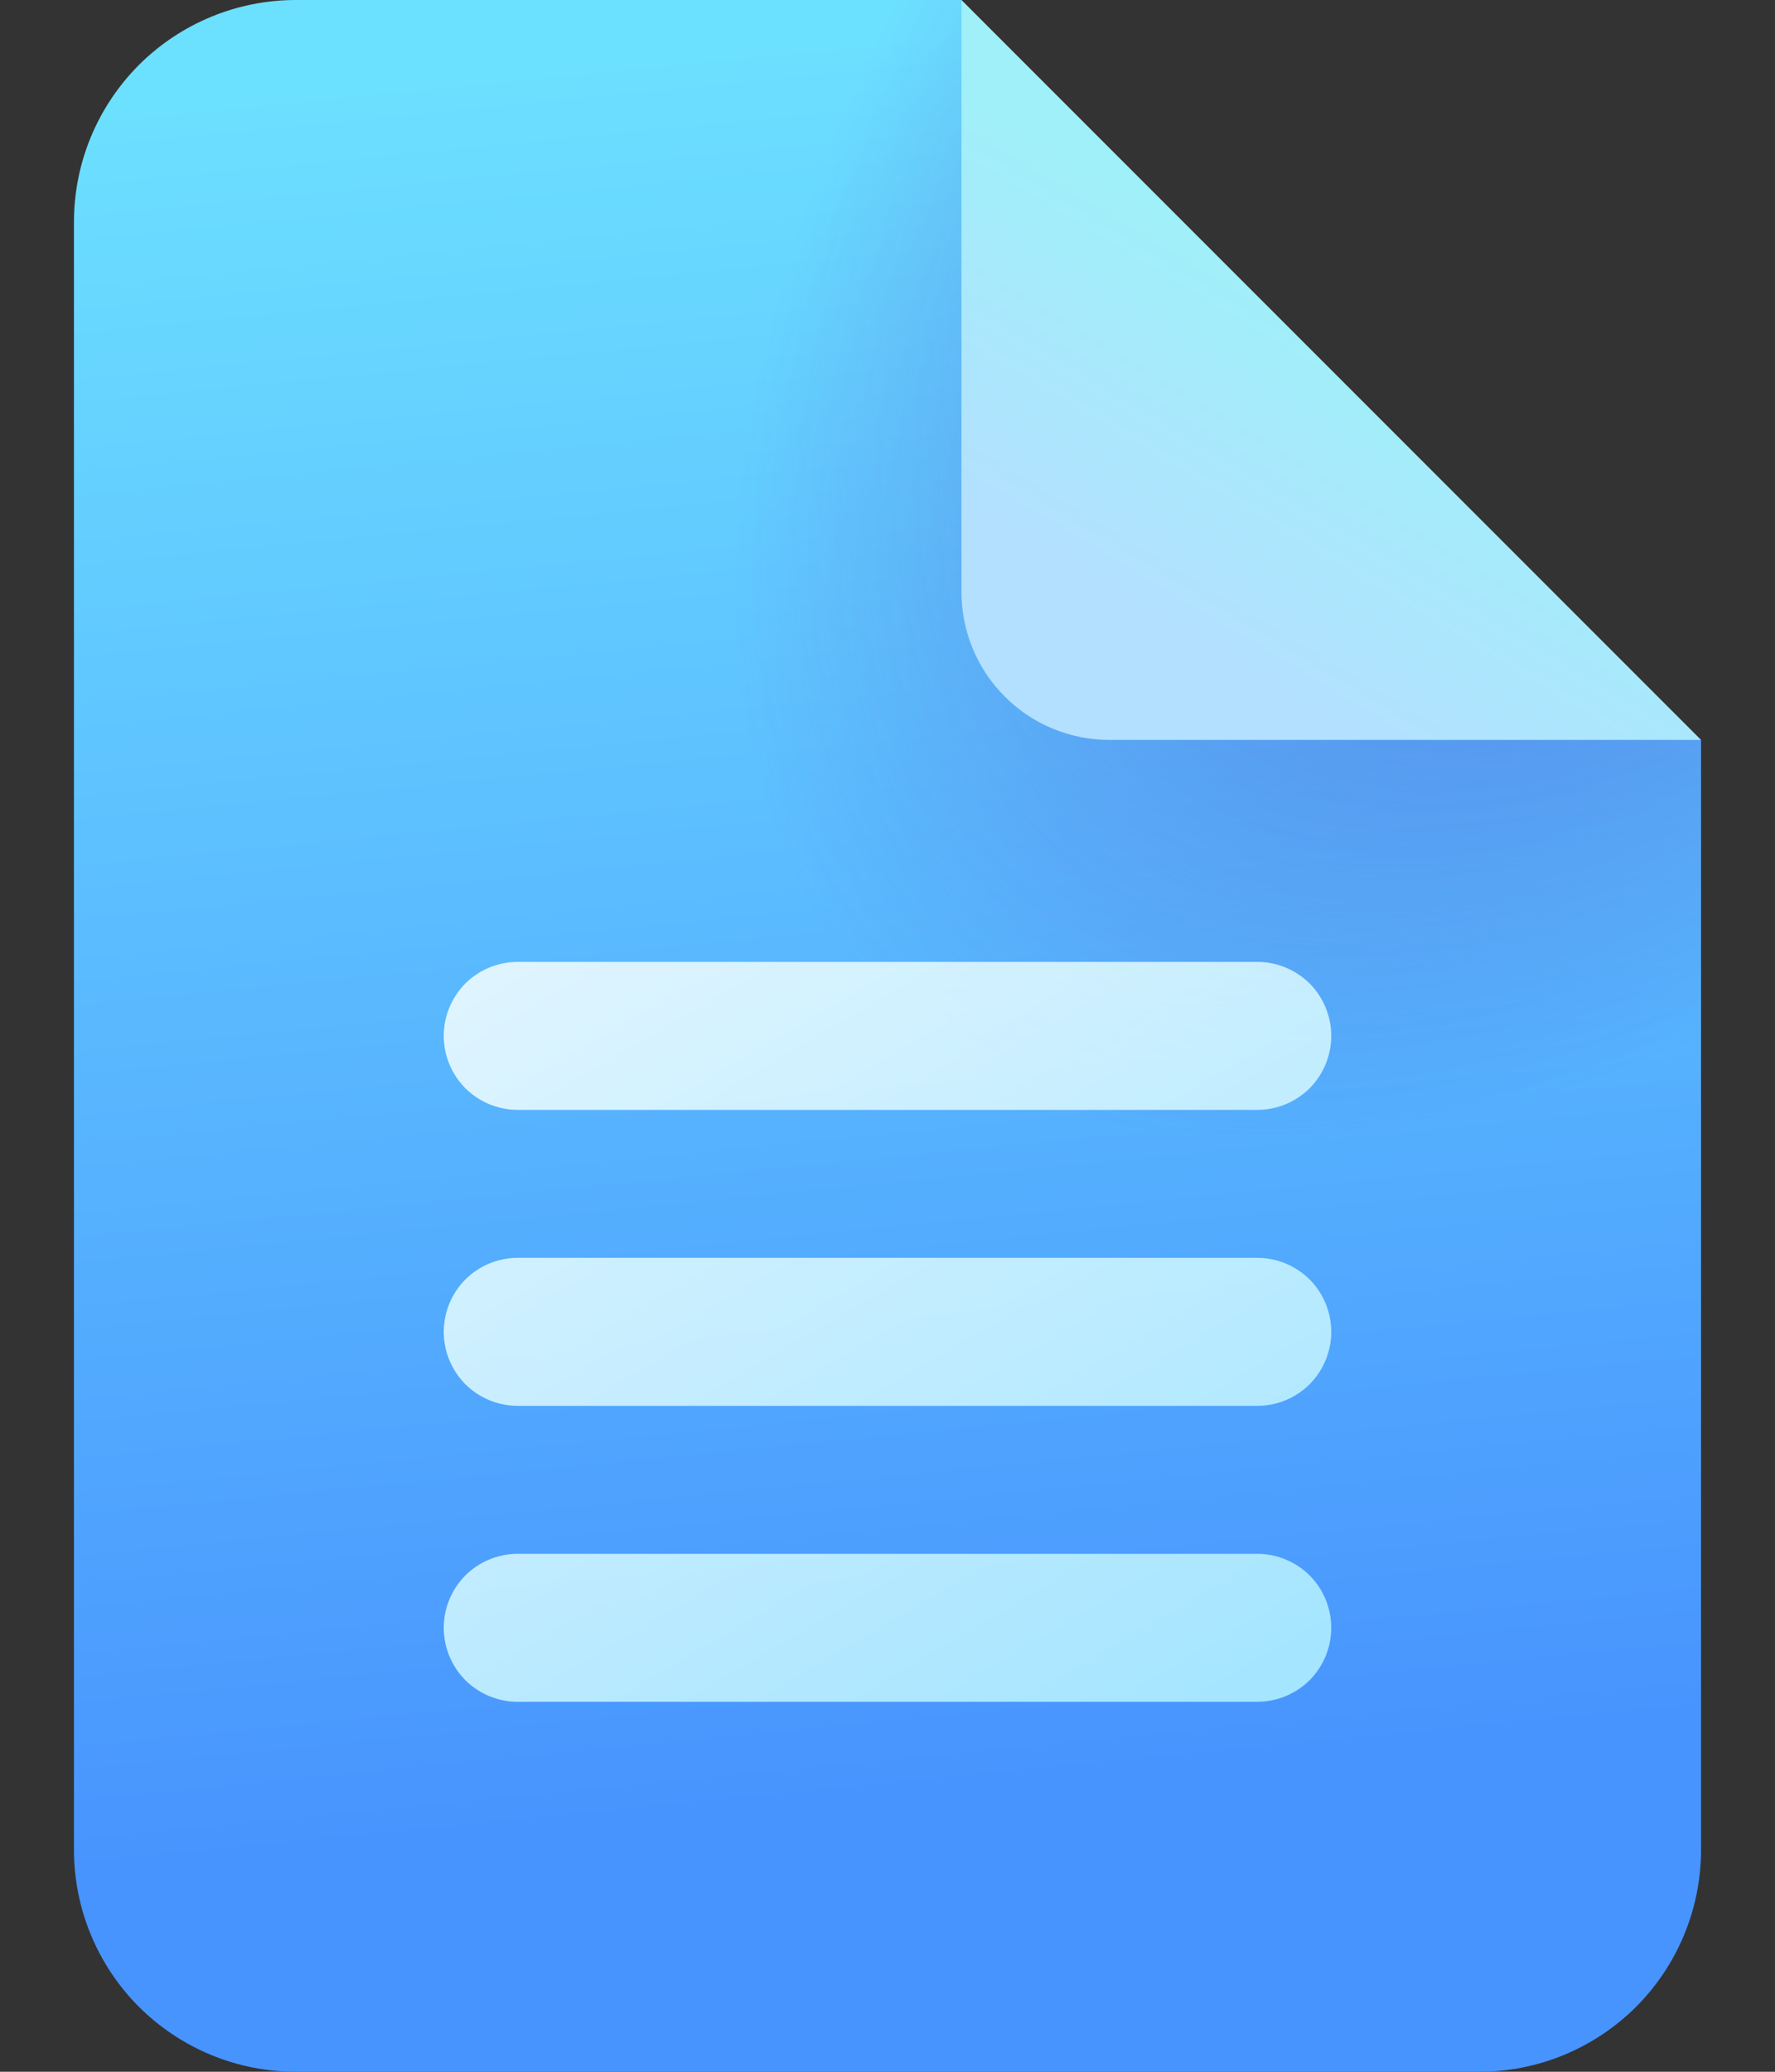 <?xml version="1.0" encoding="UTF-8"?> <svg xmlns="http://www.w3.org/2000/svg" width="12" height="14" viewBox="0 0 12 14" fill="none"><rect x="0" y="0" width="12" height="14" fill="#333333" stroke="none"/><path d="M6.5 0H2C1.602 0 1.221 0.158 0.939 0.439C0.658 0.721 0.5 1.102 0.5 1.5V12.5C0.5 12.898 0.658 13.279 0.939 13.561C1.221 13.842 1.602 14 2 14H10C10.398 14 10.779 13.842 11.061 13.561C11.342 13.279 11.5 12.898 11.5 12.5V5L8 3.5L6.5 0Z" fill="url(#paint0_linear_2443_218)"></path><path d="M6.5 0H2C1.602 0 1.221 0.158 0.939 0.439C0.658 0.721 0.5 1.102 0.5 1.5V12.5C0.5 12.898 0.658 13.279 0.939 13.561C1.221 13.842 1.602 14 2 14H10C10.398 14 10.779 13.842 11.061 13.561C11.342 13.279 11.5 12.898 11.5 12.5V5L8 3.5L6.5 0Z" fill="url(#paint1_radial_2443_218)" fill-opacity="0.5"></path><path d="M6.5 4V0L11.5 5H7.5C7.235 5 6.98 4.895 6.793 4.707C6.605 4.52 6.5 4.265 6.5 4Z" fill="url(#paint2_linear_2443_218)"></path><path d="M3.5 10.5C3.367 10.5 3.24 10.553 3.146 10.646C3.053 10.74 3 10.867 3 11C3 11.133 3.053 11.26 3.146 11.354C3.24 11.447 3.367 11.5 3.5 11.5H8.5C8.633 11.5 8.76 11.447 8.854 11.354C8.947 11.26 9 11.133 9 11C9 10.867 8.947 10.74 8.854 10.646C8.76 10.553 8.633 10.5 8.5 10.5H3.5ZM3 9C3 8.867 3.053 8.74 3.146 8.646C3.24 8.553 3.367 8.5 3.5 8.5H8.5C8.633 8.5 8.76 8.553 8.854 8.646C8.947 8.74 9 8.867 9 9C9 9.133 8.947 9.26 8.854 9.354C8.76 9.447 8.633 9.5 8.5 9.5H3.5C3.367 9.5 3.24 9.447 3.146 9.354C3.053 9.26 3 9.133 3 9ZM3.5 6.5C3.367 6.5 3.24 6.553 3.146 6.646C3.053 6.74 3 6.867 3 7C3 7.133 3.053 7.26 3.146 7.354C3.24 7.447 3.367 7.5 3.5 7.5H8.5C8.633 7.5 8.76 7.447 8.854 7.354C8.947 7.26 9 7.133 9 7C9 6.867 8.947 6.74 8.854 6.646C8.76 6.553 8.633 6.5 8.5 6.5H3.5Z" fill="url(#paint3_linear_2443_218)" fill-opacity="0.9"></path><defs><linearGradient id="paint0_linear_2443_218" x1="8.2" y1="2.56412e-08" x2="9.355" y2="11.805" gradientUnits="userSpaceOnUse"><stop stop-color="#6CE0FF"></stop><stop offset="1" stop-color="#4894FE"></stop></linearGradient><radialGradient id="paint1_radial_2443_218" cx="0" cy="0" r="1" gradientUnits="userSpaceOnUse" gradientTransform="translate(11.958 0.437) rotate(133.108) scale(8.719 5.143)"><stop offset="0.362" stop-color="#4A43CB"></stop><stop offset="1" stop-color="#4A43CB" stop-opacity="0"></stop></radialGradient><linearGradient id="paint2_linear_2443_218" x1="8.992" y1="2.083" x2="7.742" y2="4.167" gradientUnits="userSpaceOnUse"><stop stop-color="#9FF0F9"></stop><stop offset="1" stop-color="#B3E0FF"></stop></linearGradient><linearGradient id="paint3_linear_2443_218" x1="9" y1="13.5" x2="3.553" y2="4.177" gradientUnits="userSpaceOnUse"><stop stop-color="#9DEAFF"></stop><stop offset="1" stop-color="white"></stop></linearGradient></defs></svg> 